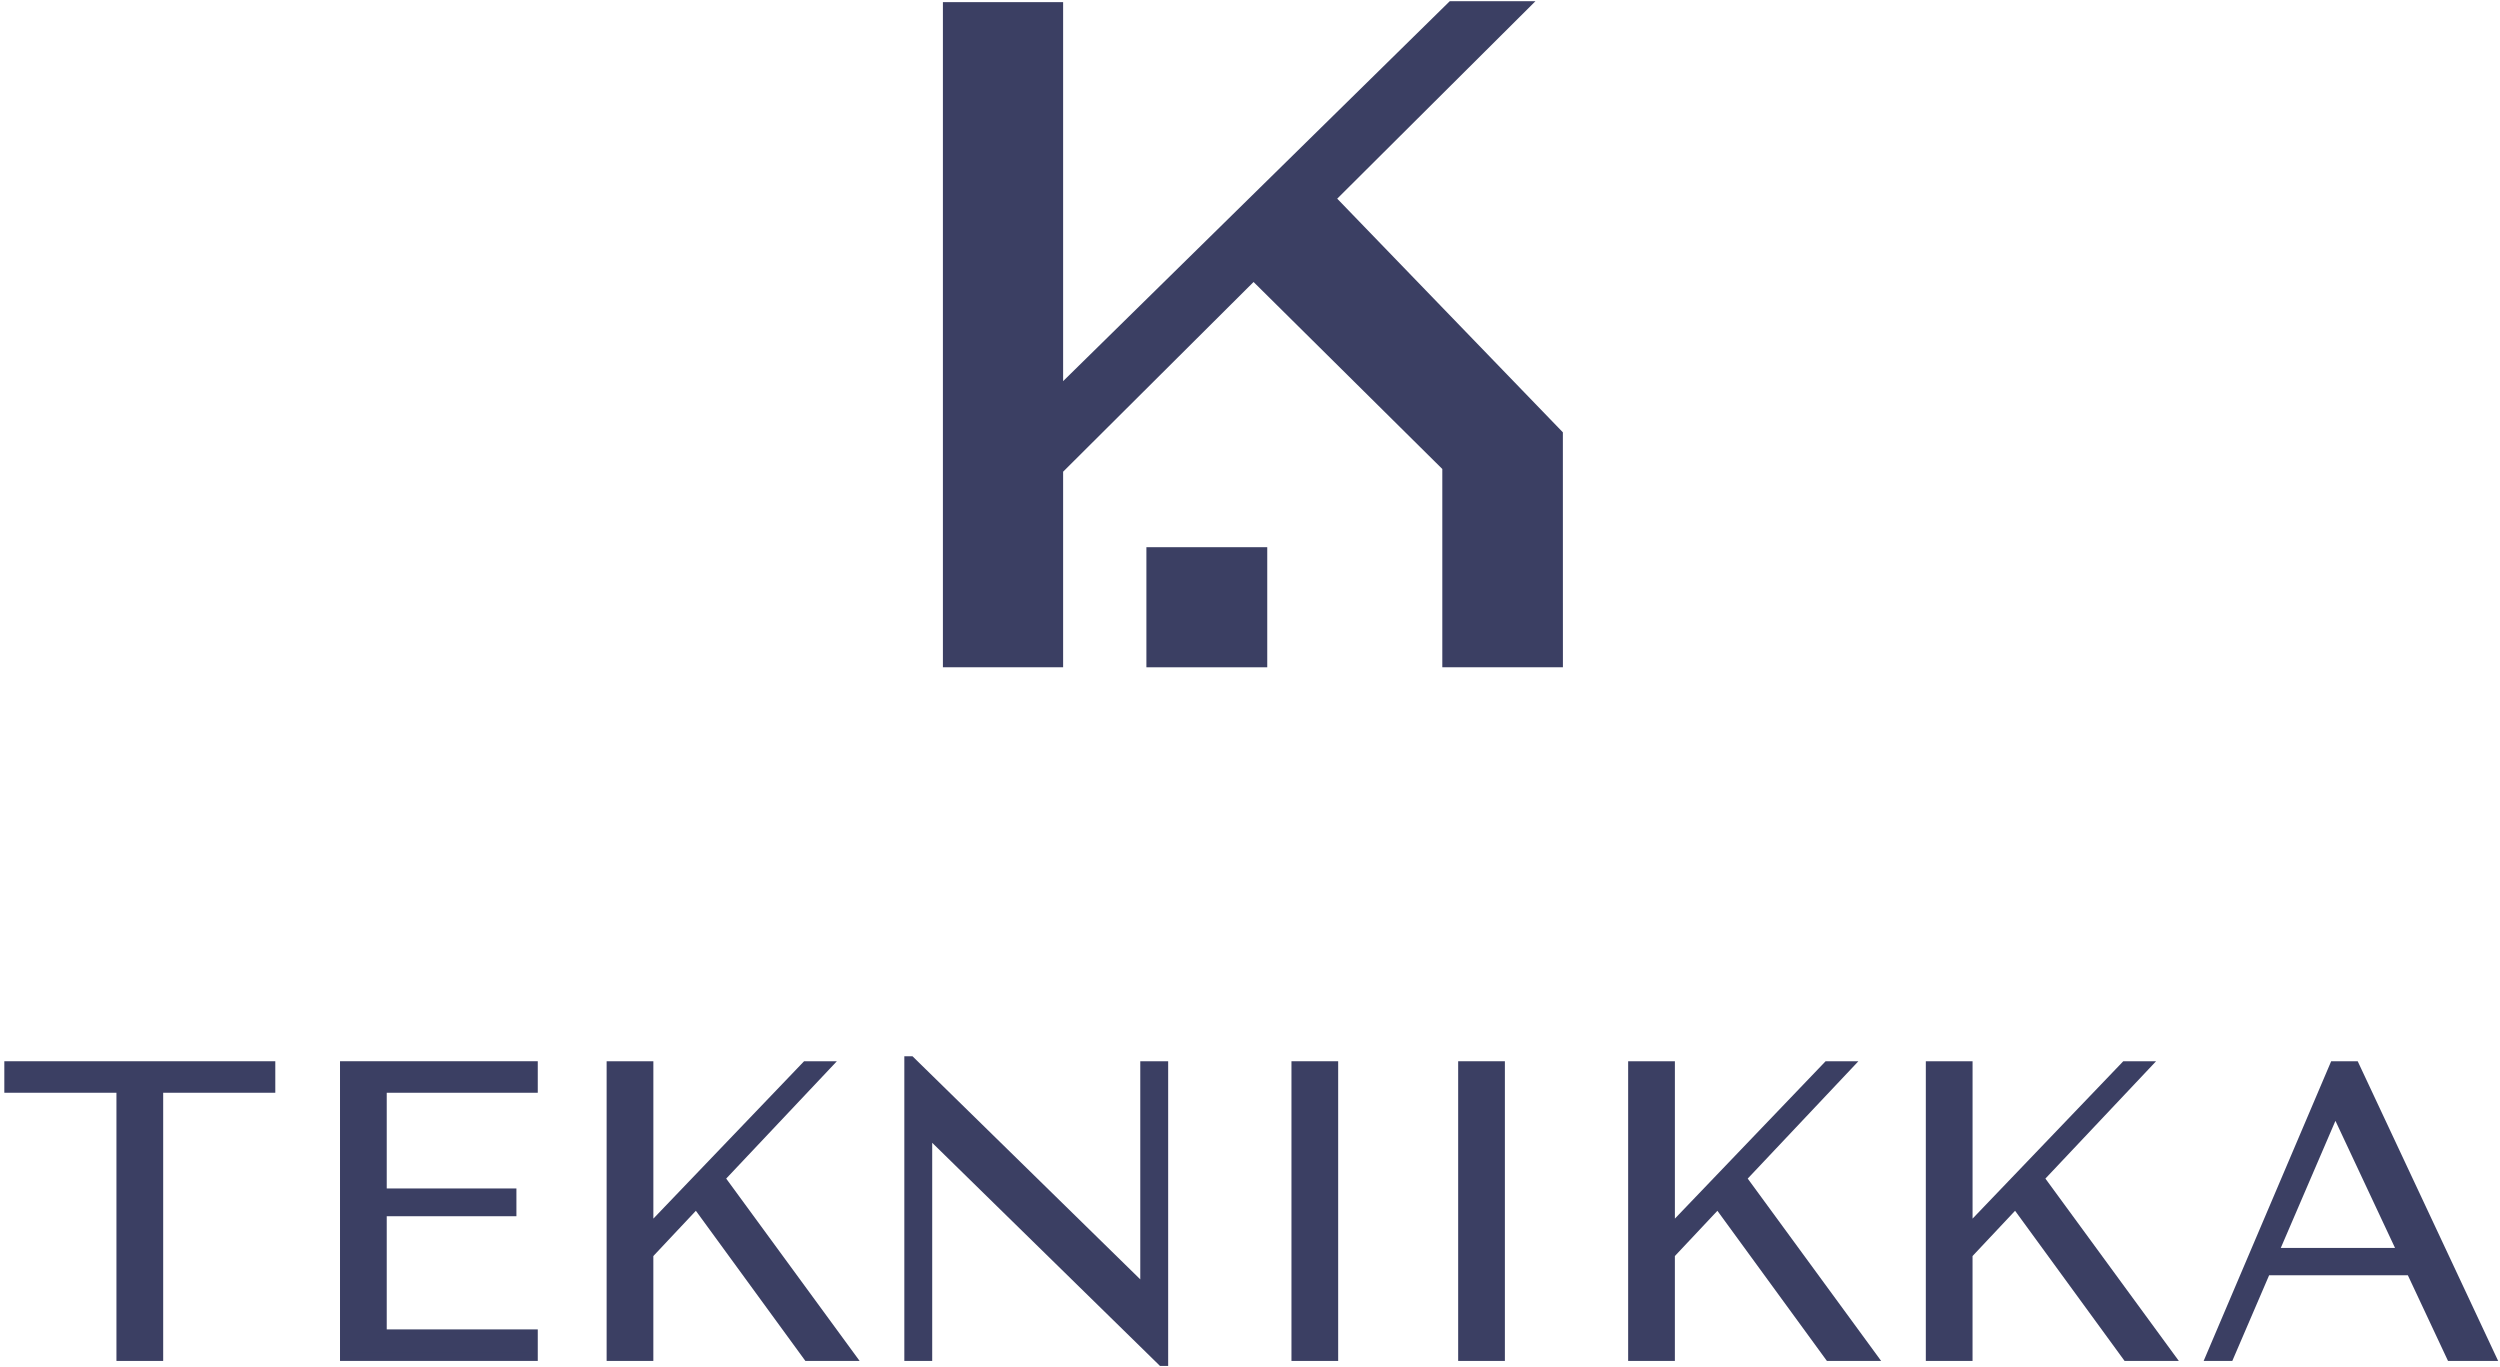 <svg xmlns="http://www.w3.org/2000/svg" width="289" height="158" viewBox="0 0 289 158" fill="none"><path d="M154.582 22.966L177.499 0.139H167.591L122.897 44.059V0.248H109V77.139H122.897V54.529L144.912 32.598L166.731 54.215V77.139H180.673L180.668 49.977L154.582 22.966Z" fill="#3B3F63"></path><path d="M146.494 63.256H132.524V77.139H146.494V63.256Z" fill="#3B3F63"></path><path d="M13.961 156.824V125.822H1V123.18H31.325V125.822H18.364V156.824H13.963H13.961Z" fill="#3B3F63" stroke="#3B3F63"></path><path d="M61.666 123.18V125.823H44.206V137.886H59.198V140.096H44.206V154.179H61.666V156.822H39.805V123.178H61.666V123.18Z" fill="#3B3F63" stroke="#3B3F63"></path><path d="M70.628 123.18H75.029V142.118L93.165 123.18H95.583L83.299 136.204L98.387 156.824H93.357L80.492 139.184L75.026 145V156.824H70.626V123.18H70.628Z" fill="#3B3F63" stroke="#3B3F63"></path><path d="M134.54 123.18V157.401H134.299L107.458 131.11H107.263V156.824H105.04V122.604H105.281L132.122 148.895H132.316V123.18H134.54Z" fill="#3B3F63" stroke="#3B3F63"></path><path d="M154.193 123.18V156.824H149.793V123.18H154.193Z" fill="#3B3F63" stroke="#3B3F63"></path><path d="M173.464 123.18V156.824H169.064V123.18H173.464Z" fill="#3B3F63" stroke="#3B3F63"></path><path d="M188.717 123.18H193.117V142.118L211.254 123.18H213.672L201.387 136.204L216.476 156.824H211.445L198.58 139.184L193.115 145V156.824H188.714V123.18H188.717Z" fill="#3B3F63" stroke="#3B3F63"></path><path d="M223.128 123.18H227.529V142.118L245.665 123.18H248.083L235.799 136.204L250.887 156.824H245.856L232.992 139.184L227.526 145V156.824H223.125V123.18H223.128Z" fill="#3B3F63" stroke="#3B3F63"></path><path d="M261.98 146.924L257.725 156.824H255.498L269.815 123.18H272.233L288 156.824H283.309L278.668 146.924H261.983H261.98ZM270.058 128.563H269.864L262.9 144.76H277.652L270.058 128.563Z" fill="#3B3F63" stroke="#3B3F63"></path></svg>